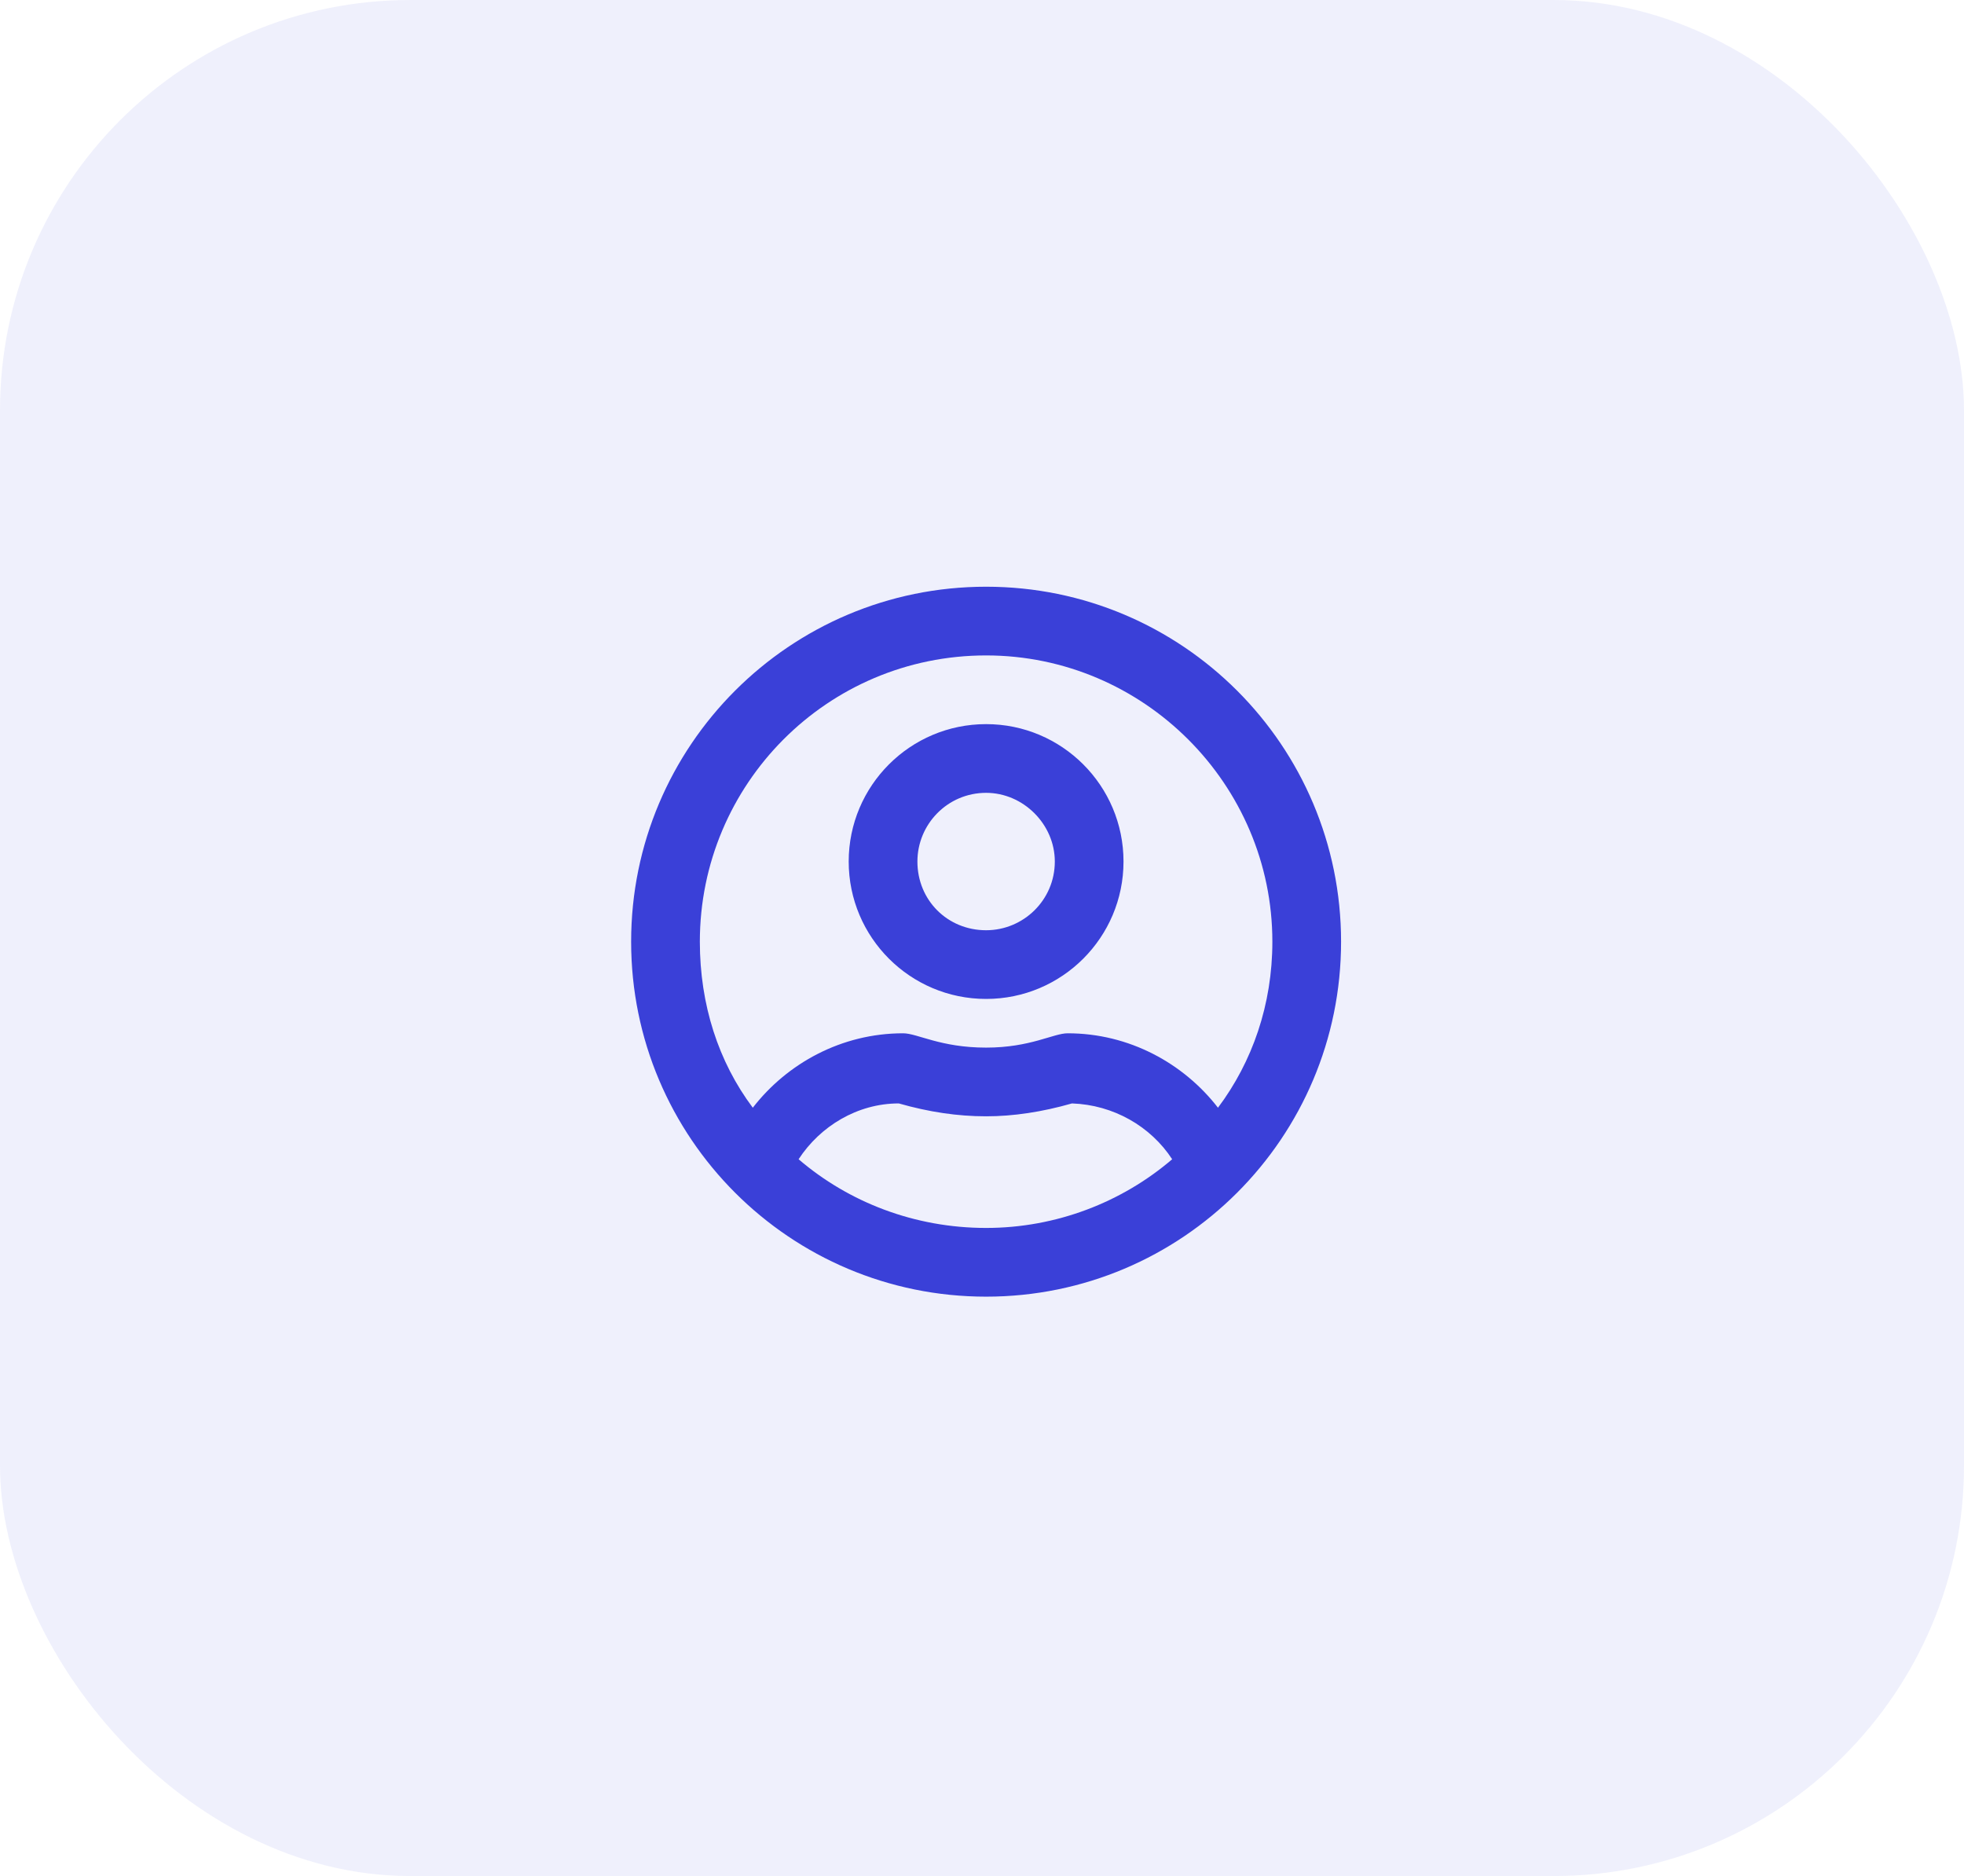 <svg width="134" height="128" viewBox="0 0 134 128" fill="none" xmlns="http://www.w3.org/2000/svg">
<rect width="134" height="128" rx="28" fill="#3a40d8" fill-opacity="0.08"/>
<path d="M67.28 49.406C72.456 49.406 76.655 53.605 76.655 58.781C76.655 63.957 72.456 68.156 67.28 68.156C62.104 68.156 57.905 63.957 57.905 58.781C57.905 53.605 62.104 49.406 67.28 49.406ZM67.28 63.469C69.819 63.469 71.968 61.418 71.968 58.781C71.968 56.242 69.819 54.094 67.28 54.094C64.643 54.094 62.593 56.242 62.593 58.781C62.593 61.418 64.643 63.469 67.28 63.469ZM67.28 40.031C80.659 40.031 91.499 50.871 91.499 64.25C91.499 77.629 80.659 88.469 67.28 88.469C53.901 88.469 43.061 77.629 43.061 64.25C43.061 50.871 53.901 40.031 67.28 40.031ZM67.28 83.781C72.065 83.781 76.557 82.023 79.975 79.094C78.51 76.848 75.971 75.383 73.139 75.285C71.089 75.871 69.135 76.164 67.28 76.164C65.327 76.164 63.374 75.871 61.323 75.285C58.491 75.285 55.952 76.848 54.487 79.094C57.905 82.023 62.397 83.781 67.28 83.781ZM83.1 75.578C85.444 72.453 86.811 68.547 86.811 64.25C86.811 53.508 78.022 44.719 67.28 44.719C56.44 44.719 47.749 53.508 47.749 64.25C47.749 68.547 49.018 72.453 51.362 75.578C53.706 72.551 57.417 70.5 61.616 70.5C62.593 70.5 64.155 71.477 67.28 71.477C70.307 71.477 71.87 70.5 72.846 70.5C77.046 70.5 80.757 72.551 83.1 75.578Z" fill="#3a40d8"/>
</svg>
